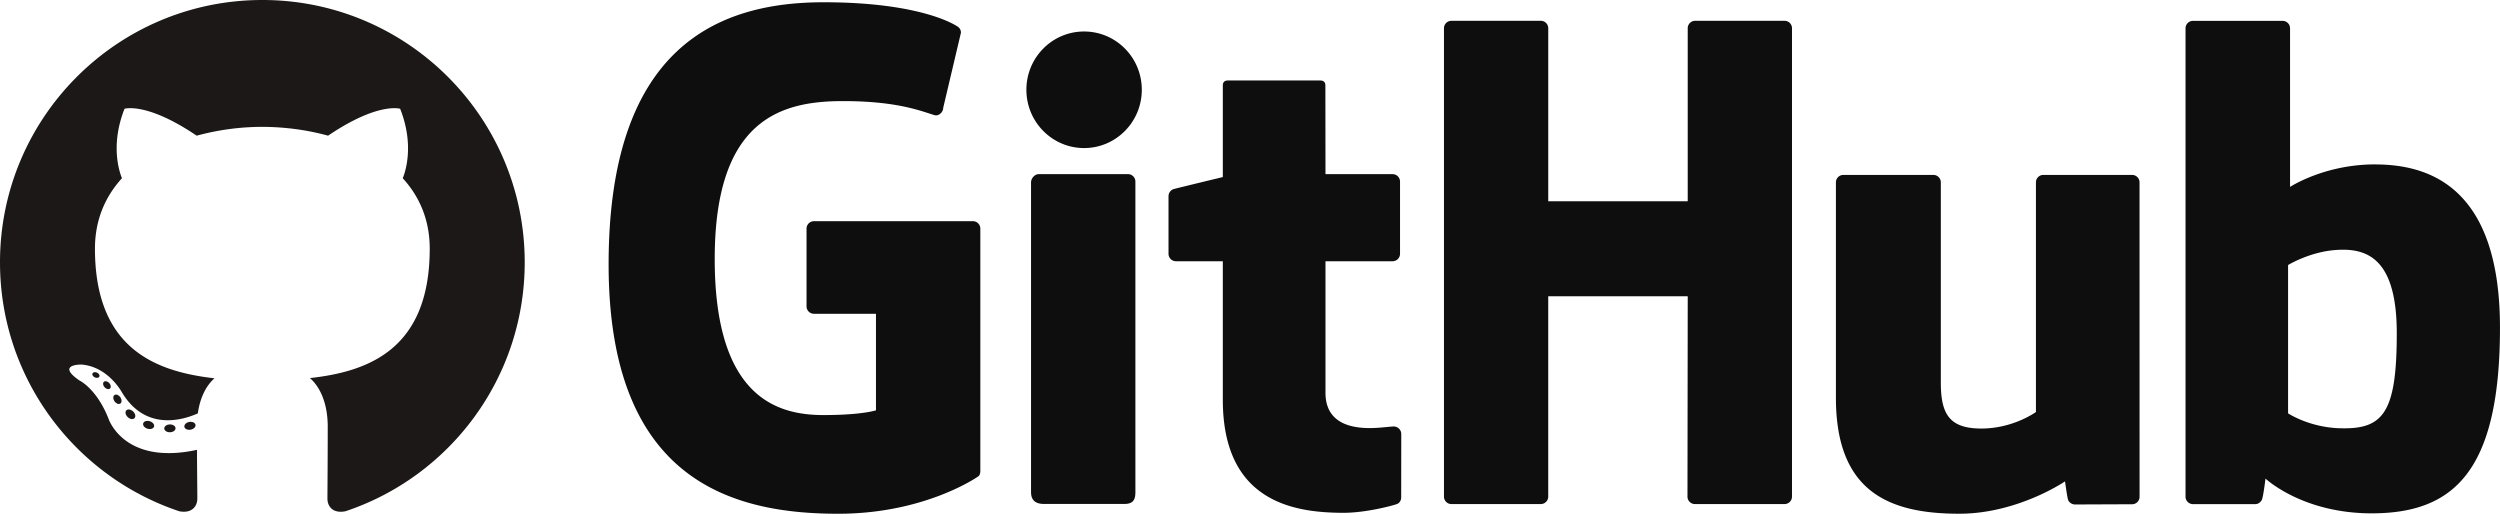 <svg xmlns="http://www.w3.org/2000/svg" width="634.772" height="34.52mm" version="1.1" viewBox="0 0 167.95 34.52"><g transform="translate(-24.144 -130.41)"><g fill="#0f0e0f"><path d="M89.505 145.27H78.827a.5.5 0 0 0-.5.5v5.22a.5.5 0 0 0 .5.5h4.165v6.485s-.935.319-3.52.319c-3.051 0-7.313-1.115-7.313-10.486 0-9.373 4.438-10.606 8.604-10.606 3.606 0 5.16.635 6.148.94.31.096.598-.213.598-.489l1.191-5.044a.466.466 0 0 0-.19-.39c-.402-.286-2.851-1.657-9.039-1.657-7.128 0-14.44 3.033-14.44 17.611 0 14.58 8.371 16.751 15.426 16.751 5.841 0 9.384-2.496 9.384-2.496.146-.08.162-.284.162-.378v-16.282a.5.5 0 0 0-.499-.499M144.53 132.31a.497.497 0 0 0-.496-.502h-6.012a.5.5 0 0 0-.497.502v11.619h-9.37V132.31a.498.498 0 0 0-.497-.502h-6.012a.5.5 0 0 0-.496.502v31.46a.5.5 0 0 0 .496.503h6.012a.5.5 0 0 0 .496-.503v-13.457h9.372l-.017 13.457a.5.5 0 0 0 .499.503h6.026a.5.5 0 0 0 .496-.503zM100.85 136.44c0-2.165-1.736-3.914-3.877-3.914-2.14 0-3.876 1.75-3.876 3.914 0 2.163 1.737 3.917 3.876 3.917 2.141 0 3.877-1.755 3.877-3.917M100.42 157.13v-14.522a.5.5 0 0 0-.497-.5H93.93c-.276 0-.521.282-.521.558v20.806c0 .611.38.793.874.793h5.4c.592 0 .737-.29.737-.803zM167.38 142.16h-5.966a.5.5 0 0 0-.496.503v15.426s-1.516 1.11-3.667 1.11-2.722-.977-2.722-3.083v-13.452a.5.5 0 0 0-.496-.503h-6.055a.501.501 0 0 0-.497.503v14.47c0 6.257 3.486 7.788 8.283 7.788 3.936 0 7.109-2.174 7.109-2.174s.15 1.145.22 1.281a.525.525 0 0 0 .438.272l3.852-.016a.501.501 0 0 0 .497-.503l-.002-21.118a.5.5 0 0 0-.498-.503M181.33 159.18c-2.07-.063-3.473-1.002-3.473-1.002v-9.963s1.385-.848 3.084-1c2.148-.192 4.218.456 4.218 5.581 0 5.405-.934 6.471-3.829 6.384m2.353-17.725c-3.388 0-5.693 1.512-5.693 1.512v-10.653a.499.499 0 0 0-.496-.502h-6.03a.5.5 0 0 0-.496.502v31.46a.5.5 0 0 0 .497.503h4.183c.189 0 .331-.097.437-.267.104-.17.254-1.45.254-1.45s2.465 2.336 7.132 2.336c5.48 0 8.621-2.78 8.621-12.476 0-9.697-5.018-10.964-8.409-10.964M117.7 142.11h-4.51l-.007-5.958c0-.226-.116-.338-.377-.338h-6.145c-.24 0-.368.105-.368.335v6.156s-3.08.744-3.288.804a.5.5 0 0 0-.36.48v3.868a.5.5 0 0 0 .497.503h3.151v9.308c0 6.913 4.85 7.592 8.122 7.592 1.495 0 3.284-.48 3.579-.59.178-.065.282-.25.282-.45l.005-4.256a.508.508 0 0 0-.498-.503c-.263 0-.935.107-1.627.107-2.215 0-2.966-1.03-2.966-2.363v-8.845h4.51a.5.5 0 0 0 .498-.503v-4.846a.5.5 0 0 0-.498-.501"/></g><g fill="#1b1817"><path fill-rule="evenodd" d="M41.769 130.41c-9.733 0-17.625 7.89-17.625 17.625 0 7.787 5.05 14.394 12.053 16.724.88.163 1.204-.382 1.204-.848 0-.42-.016-1.809-.024-3.281-4.903 1.066-5.938-2.08-5.938-2.08-.801-2.037-1.957-2.579-1.957-2.579-1.599-1.094.12-1.071.12-1.071 1.77.124 2.703 1.816 2.703 1.816 1.572 2.694 4.123 1.916 5.129 1.465.158-1.139.615-1.917 1.119-2.357-3.915-.445-8.03-1.957-8.03-8.71 0-1.924.688-3.497 1.815-4.731-.183-.444-.786-2.237.171-4.665 0 0 1.48-.473 4.848 1.807a16.905 16.905 0 0 1 4.412-.593c1.498.006 3.007.203 4.415.593 3.365-2.28 4.843-1.807 4.843-1.807.959 2.428.356 4.22.173 4.665 1.13 1.234 1.813 2.807 1.813 4.73 0 6.77-4.123 8.26-8.048 8.697.633.547 1.196 1.62 1.196 3.264 0 2.359-.02 4.257-.02 4.837 0 .47.317 1.019 1.21.846 7-2.333 12.043-8.938 12.043-16.722 0-9.735-7.891-17.625-17.625-17.625"/><g><path d="M30.819 155.71c-.039.088-.177.114-.302.054-.128-.058-.2-.177-.158-.265.038-.09.175-.115.303-.055.128.058.201.178.157.266M31.533 156.51c-.084.078-.249.042-.36-.081-.115-.123-.137-.288-.052-.367.087-.078.247-.041.362.082.115.124.138.287.05.366M32.228 157.52c-.108.075-.285.004-.394-.152-.108-.157-.108-.345.003-.42.109-.075.283-.007.394.148.107.16.107.347-.003.424M33.18 158.5c-.097.107-.302.078-.453-.068-.154-.142-.197-.343-.1-.45.098-.107.305-.077.456.068.153.141.2.345.097.45M34.494 159.07c-.043.138-.24.2-.44.142-.2-.06-.33-.222-.29-.361.041-.14.24-.205.442-.142.199.06.33.22.288.361M35.936 159.18c.005.145-.164.266-.374.269-.21.004-.381-.113-.384-.256 0-.147.166-.266.377-.27.21-.004.381.113.381.257M37.279 158.95c.025.142-.12.287-.329.326-.204.038-.394-.05-.42-.19-.025-.146.123-.292.328-.33.208-.035.394.05.421.194"/></g></g></g></svg>